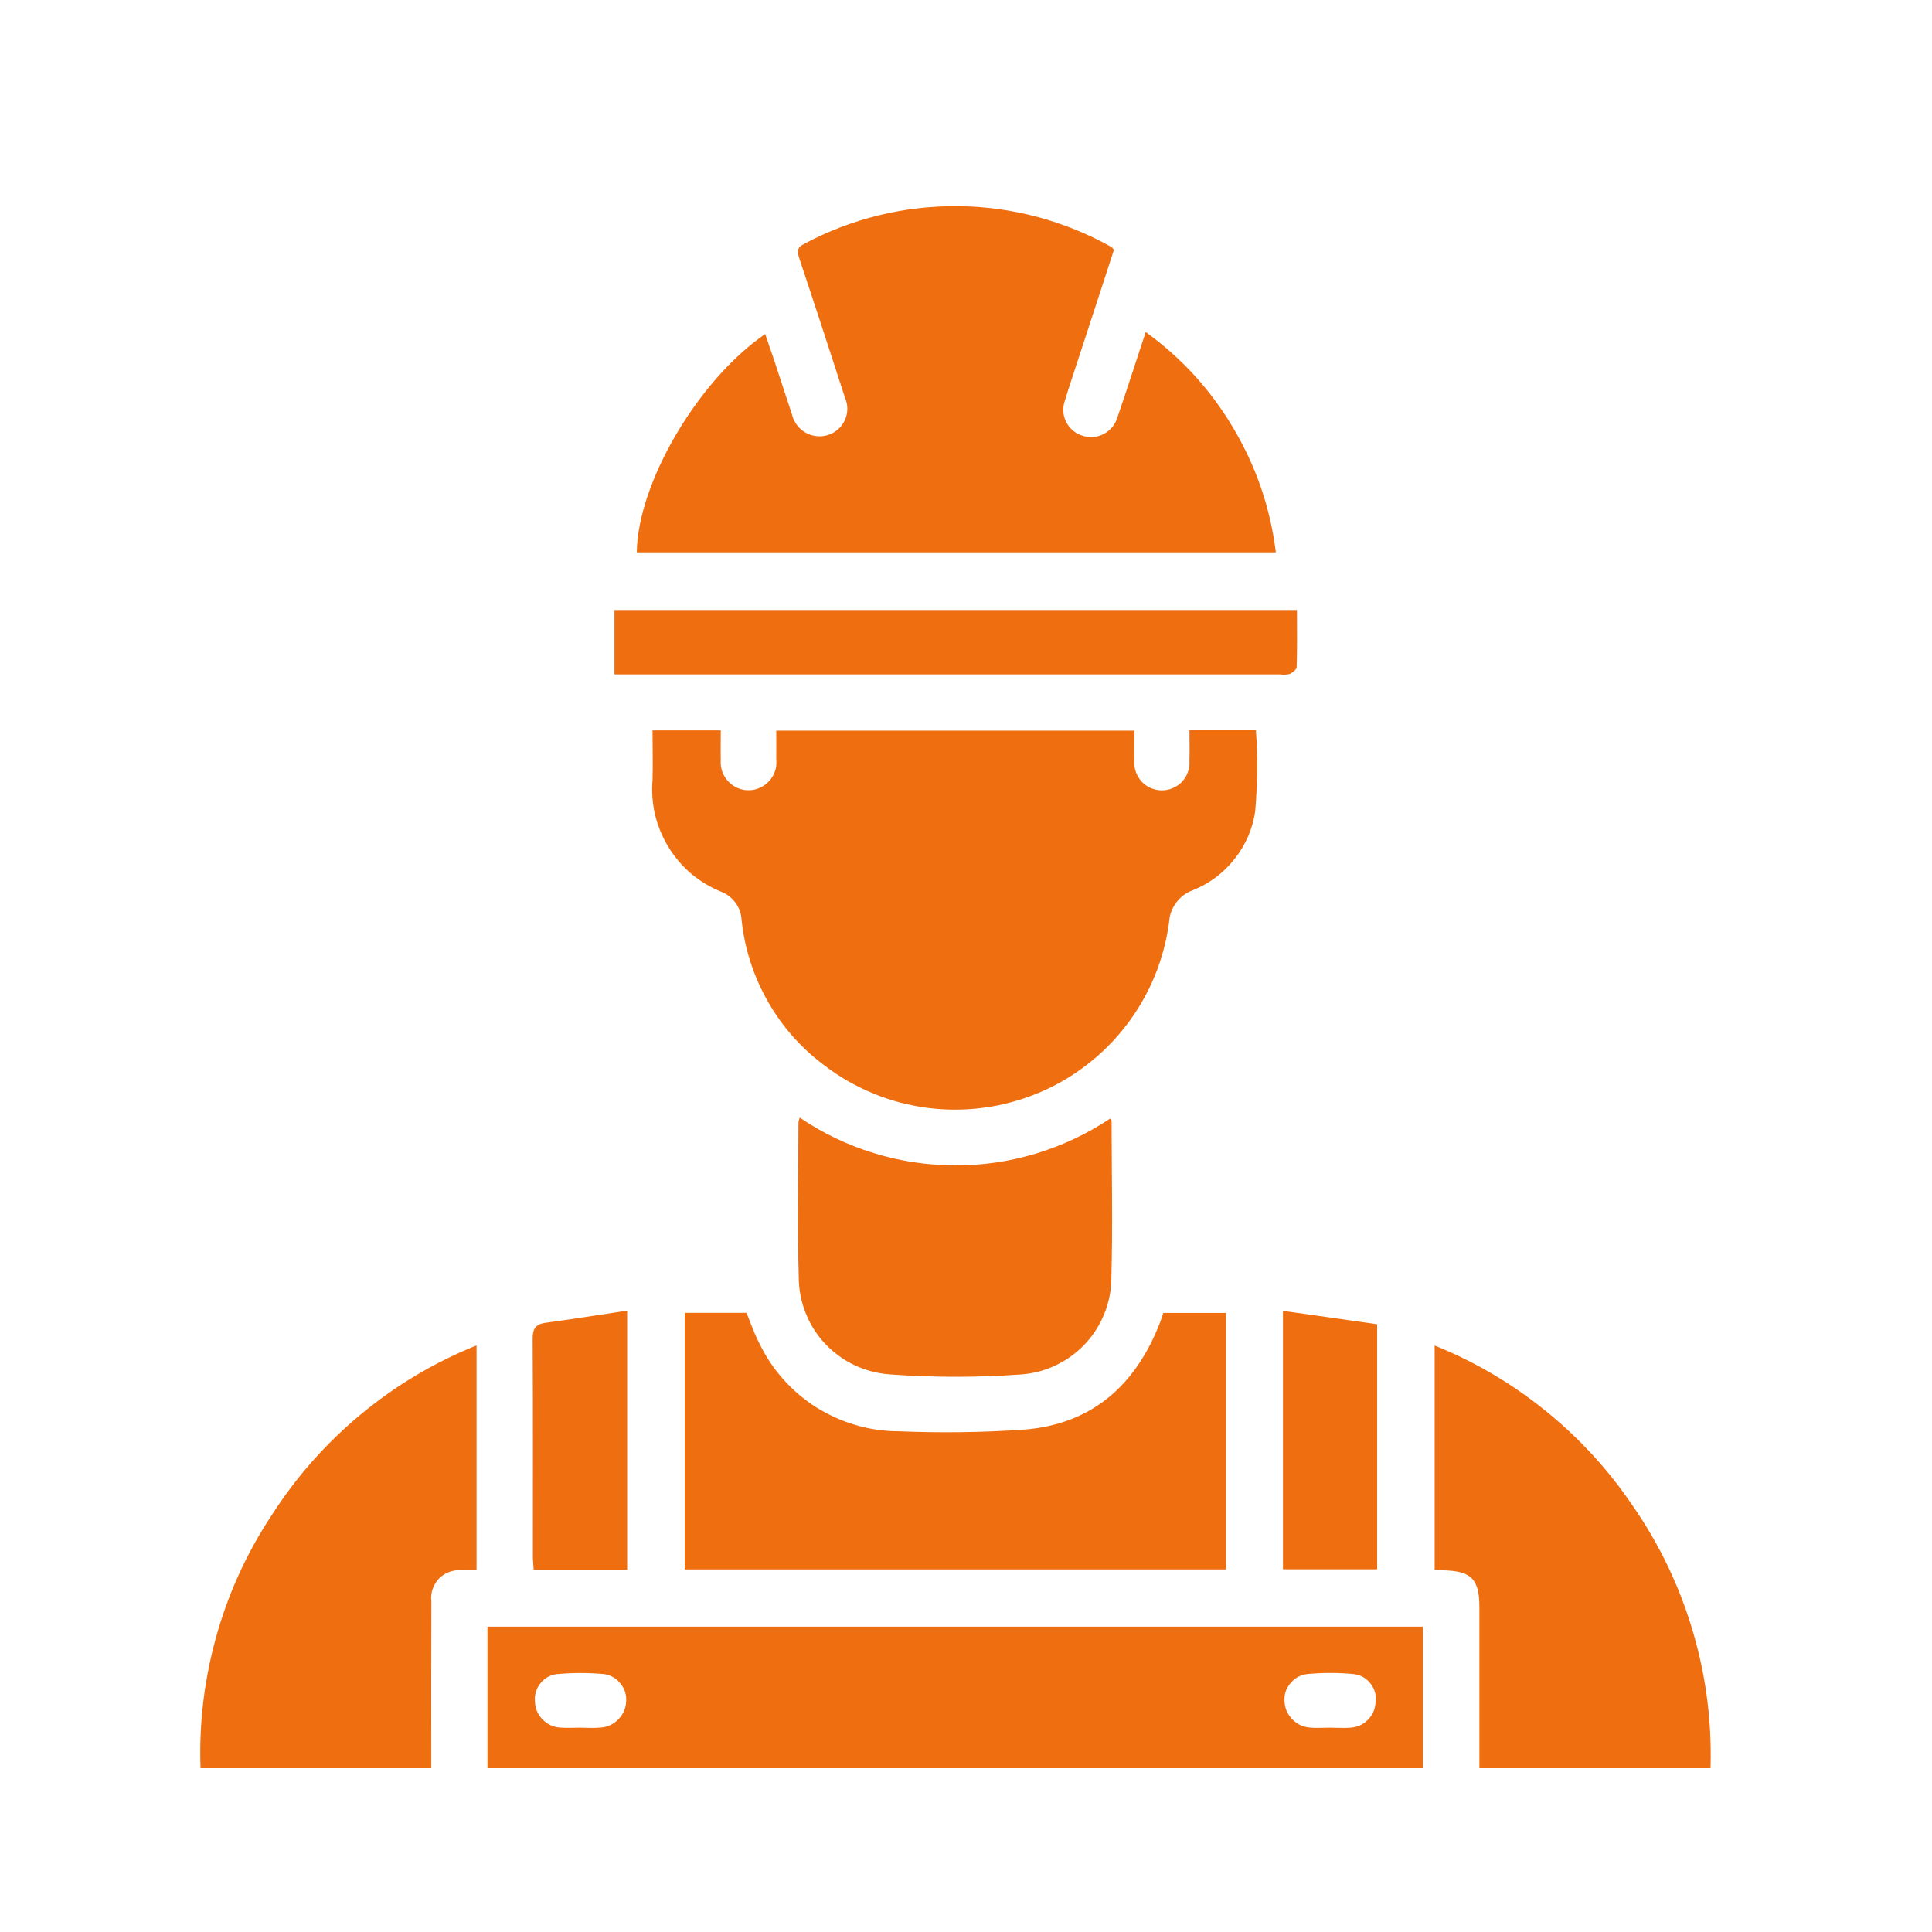 <?xml version="1.0" encoding="UTF-8"?> <svg xmlns="http://www.w3.org/2000/svg" xmlns:xlink="http://www.w3.org/1999/xlink" width="92" zoomAndPan="magnify" viewBox="0 0 69 69" height="92" preserveAspectRatio="xMidYMid meet" version="1.0"><defs><clipPath id="9ef1eb45fb"><path d="M 7 7 L 61.648 7 L 61.648 63.148 L 7 63.148 Z M 7 7 " clip-rule="nonzero"></path></clipPath></defs><rect x="-6.9" width="82.8" fill="#ffffff" y="-6.9" height="82.8" fill-opacity="1"></rect><rect x="-6.9" width="82.8" fill="#ffffff" y="-6.9" height="82.8" fill-opacity="1"></rect><g clip-path="url(#9ef1eb45fb)"><path fill="#ef6e10" d="M 42.594 31.797 C 42.352 31.887 42.156 32.035 42.004 32.242 C 41.852 32.449 41.766 32.68 41.754 32.934 C 41.707 33.27 41.645 33.598 41.555 33.922 C 41.469 34.246 41.363 34.562 41.234 34.871 C 41.105 35.184 40.957 35.48 40.789 35.773 C 40.621 36.062 40.438 36.344 40.23 36.609 C 40.027 36.875 39.809 37.129 39.57 37.363 C 39.336 37.602 39.082 37.824 38.816 38.027 C 38.551 38.234 38.273 38.418 37.984 38.59 C 37.691 38.758 37.395 38.906 37.082 39.035 C 36.773 39.164 36.457 39.273 36.133 39.359 C 35.809 39.449 35.48 39.516 35.148 39.559 C 34.816 39.605 34.48 39.629 34.148 39.629 C 33.812 39.633 33.477 39.609 33.145 39.57 C 32.812 39.527 32.484 39.461 32.156 39.379 C 31.832 39.293 31.516 39.188 31.207 39.059 C 30.895 38.934 30.594 38.785 30.301 38.621 C 30.012 38.453 29.73 38.27 29.465 38.066 C 28.625 37.445 27.945 36.68 27.426 35.77 C 26.91 34.863 26.594 33.887 26.484 32.848 C 26.473 32.629 26.402 32.434 26.277 32.254 C 26.148 32.074 25.984 31.945 25.785 31.859 C 25.391 31.703 25.031 31.488 24.703 31.219 C 24.379 30.945 24.105 30.629 23.883 30.266 C 23.66 29.906 23.5 29.52 23.398 29.109 C 23.301 28.695 23.27 28.277 23.305 27.855 C 23.32 27.273 23.305 26.691 23.305 26.086 L 25.742 26.086 C 25.742 26.449 25.734 26.789 25.742 27.133 C 25.73 27.273 25.746 27.41 25.789 27.543 C 25.836 27.676 25.906 27.797 26 27.898 C 26.094 28.004 26.207 28.082 26.336 28.141 C 26.465 28.195 26.602 28.223 26.742 28.223 C 26.883 28.223 27.016 28.191 27.145 28.133 C 27.273 28.074 27.383 27.992 27.477 27.887 C 27.57 27.781 27.641 27.664 27.684 27.527 C 27.727 27.395 27.738 27.258 27.723 27.117 C 27.727 26.789 27.723 26.457 27.723 26.094 L 40.512 26.094 C 40.512 26.453 40.504 26.812 40.512 27.172 C 40.504 27.309 40.52 27.441 40.566 27.57 C 40.613 27.699 40.684 27.812 40.773 27.914 C 40.867 28.016 40.977 28.09 41.102 28.145 C 41.23 28.199 41.359 28.227 41.496 28.227 C 41.633 28.227 41.766 28.199 41.891 28.145 C 42.016 28.09 42.125 28.016 42.219 27.914 C 42.312 27.812 42.383 27.699 42.426 27.57 C 42.473 27.441 42.492 27.309 42.48 27.172 C 42.492 26.828 42.48 26.48 42.48 26.082 L 44.855 26.082 C 44.922 27.051 44.91 28.016 44.828 28.98 C 44.734 29.613 44.484 30.184 44.086 30.684 C 43.688 31.188 43.188 31.559 42.594 31.797 Z M 40.918 11.859 C 40.562 12.934 40.246 13.926 39.906 14.91 C 39.867 15.035 39.809 15.152 39.723 15.254 C 39.637 15.355 39.535 15.438 39.418 15.5 C 39.301 15.562 39.176 15.598 39.043 15.609 C 38.91 15.617 38.781 15.602 38.656 15.559 C 38.527 15.52 38.414 15.457 38.312 15.371 C 38.211 15.285 38.133 15.184 38.074 15.062 C 38.016 14.945 37.98 14.82 37.977 14.688 C 37.969 14.555 37.988 14.426 38.035 14.301 C 38.18 13.816 38.344 13.336 38.5 12.855 C 38.934 11.535 39.363 10.219 39.785 8.918 C 39.734 8.863 39.715 8.832 39.691 8.82 C 38.855 8.352 37.973 7.996 37.047 7.746 C 36.121 7.5 35.176 7.371 34.219 7.363 C 33.262 7.355 32.316 7.461 31.383 7.691 C 30.453 7.918 29.566 8.258 28.719 8.711 C 28.445 8.844 28.469 9 28.551 9.242 C 29.102 10.891 29.641 12.543 30.176 14.199 C 30.234 14.328 30.262 14.461 30.262 14.605 C 30.262 14.746 30.23 14.879 30.172 15.008 C 30.113 15.137 30.031 15.246 29.922 15.34 C 29.816 15.434 29.695 15.5 29.559 15.539 C 29.426 15.582 29.289 15.594 29.148 15.574 C 29.008 15.559 28.879 15.516 28.758 15.445 C 28.637 15.375 28.535 15.281 28.453 15.168 C 28.371 15.055 28.312 14.93 28.281 14.789 C 28.066 14.148 27.859 13.5 27.645 12.855 C 27.543 12.551 27.438 12.246 27.328 11.93 C 24.918 13.586 22.773 17.258 22.742 19.727 L 45.566 19.727 C 45.371 18.148 44.867 16.676 44.059 15.309 C 43.254 13.941 42.207 12.789 40.918 11.859 Z M 17.41 58.094 L 50.82 58.094 L 50.82 63.352 L 17.41 63.352 Z M 45.875 60.754 C 45.883 61.004 45.977 61.215 46.145 61.395 C 46.316 61.574 46.523 61.676 46.77 61.699 C 47.004 61.723 47.242 61.703 47.477 61.703 C 47.73 61.703 47.984 61.723 48.234 61.703 C 48.473 61.688 48.68 61.594 48.848 61.426 C 49.02 61.258 49.109 61.055 49.125 60.816 C 49.164 60.566 49.109 60.344 48.957 60.141 C 48.809 59.941 48.609 59.824 48.359 59.789 C 47.793 59.734 47.23 59.734 46.664 59.789 C 46.43 59.824 46.234 59.934 46.082 60.121 C 45.93 60.305 45.859 60.516 45.875 60.754 Z M 19.105 60.754 C 19.109 61.004 19.195 61.219 19.367 61.398 C 19.535 61.578 19.746 61.68 19.992 61.699 C 20.227 61.719 20.465 61.703 20.703 61.703 C 20.953 61.703 21.207 61.723 21.461 61.699 C 21.707 61.68 21.914 61.578 22.086 61.402 C 22.258 61.223 22.352 61.012 22.363 60.766 C 22.379 60.527 22.312 60.312 22.16 60.129 C 22.012 59.941 21.82 59.828 21.582 59.789 C 21.02 59.738 20.453 59.738 19.887 59.789 C 19.648 59.82 19.453 59.93 19.301 60.117 C 19.152 60.305 19.086 60.516 19.105 60.758 Z M 27.109 47.953 C 26.926 47.609 26.805 47.234 26.66 46.887 L 24.453 46.887 L 24.453 56.051 L 43.785 56.051 L 43.785 46.891 L 41.547 46.891 C 41.508 47.004 41.477 47.109 41.438 47.211 C 40.582 49.441 39.031 50.852 36.609 51.055 C 35.105 51.16 33.605 51.18 32.098 51.117 C 31.578 51.117 31.062 51.043 30.562 50.895 C 30.059 50.75 29.59 50.535 29.145 50.258 C 28.703 49.977 28.312 49.641 27.965 49.25 C 27.617 48.859 27.332 48.426 27.109 47.953 Z M 9.691 54.133 C 8.789 55.5 8.125 56.973 7.695 58.551 C 7.266 60.129 7.09 61.734 7.172 63.371 L 15.402 63.371 L 15.402 62.793 C 15.402 60.922 15.398 59.051 15.406 57.18 C 15.387 57.031 15.402 56.887 15.453 56.746 C 15.504 56.605 15.578 56.48 15.684 56.371 C 15.789 56.266 15.914 56.188 16.055 56.137 C 16.195 56.086 16.34 56.07 16.488 56.082 C 16.66 56.078 16.828 56.082 17.02 56.082 L 17.02 48.051 C 15.512 48.656 14.133 49.48 12.879 50.52 C 11.629 51.559 10.566 52.762 9.691 54.133 Z M 58.301 53.762 C 57.434 52.48 56.398 51.355 55.195 50.383 C 53.992 49.41 52.672 48.633 51.238 48.055 L 51.238 56.066 C 51.352 56.074 51.43 56.082 51.508 56.082 C 52.551 56.102 52.836 56.383 52.836 57.414 C 52.836 59.219 52.836 61.027 52.836 62.832 L 52.836 63.367 L 61.082 63.367 C 61.156 61.656 60.957 59.98 60.48 58.336 C 60.004 56.691 59.277 55.168 58.301 53.762 Z M 31.785 49.086 C 33.332 49.199 34.883 49.199 36.434 49.09 C 36.863 49.062 37.273 48.961 37.664 48.781 C 38.055 48.602 38.398 48.359 38.699 48.055 C 39 47.746 39.238 47.395 39.406 47 C 39.578 46.605 39.672 46.195 39.688 45.766 C 39.746 43.852 39.703 41.934 39.699 40.012 C 39.699 39.992 39.664 39.969 39.648 39.949 C 38.824 40.496 37.941 40.914 36.996 41.199 C 36.051 41.484 35.086 41.625 34.098 41.621 C 33.113 41.617 32.145 41.473 31.203 41.18 C 30.258 40.891 29.379 40.469 28.562 39.914 C 28.539 39.969 28.523 40.027 28.516 40.086 C 28.516 41.926 28.469 43.766 28.527 45.602 C 28.527 46.043 28.605 46.473 28.77 46.883 C 28.93 47.297 29.164 47.664 29.465 47.988 C 29.77 48.312 30.121 48.566 30.52 48.758 C 30.922 48.945 31.34 49.055 31.785 49.086 Z M 45.723 24.086 C 45.836 24.102 45.945 24.098 46.055 24.074 C 46.156 24.027 46.305 23.918 46.309 23.828 C 46.332 23.152 46.32 22.477 46.32 21.785 L 21.945 21.785 L 21.945 24.086 Z M 45.82 56.047 L 49.184 56.047 L 49.184 47.293 L 45.82 46.816 Z M 19.031 55.582 C 19.031 55.734 19.051 55.887 19.059 56.059 L 22.398 56.059 L 22.398 46.809 C 21.391 46.961 20.441 47.113 19.488 47.242 C 19.109 47.293 19.02 47.473 19.023 47.836 C 19.039 50.418 19.031 53 19.031 55.582 Z M 19.031 55.582 " fill-opacity="1" fill-rule="nonzero"></path></g></svg> 